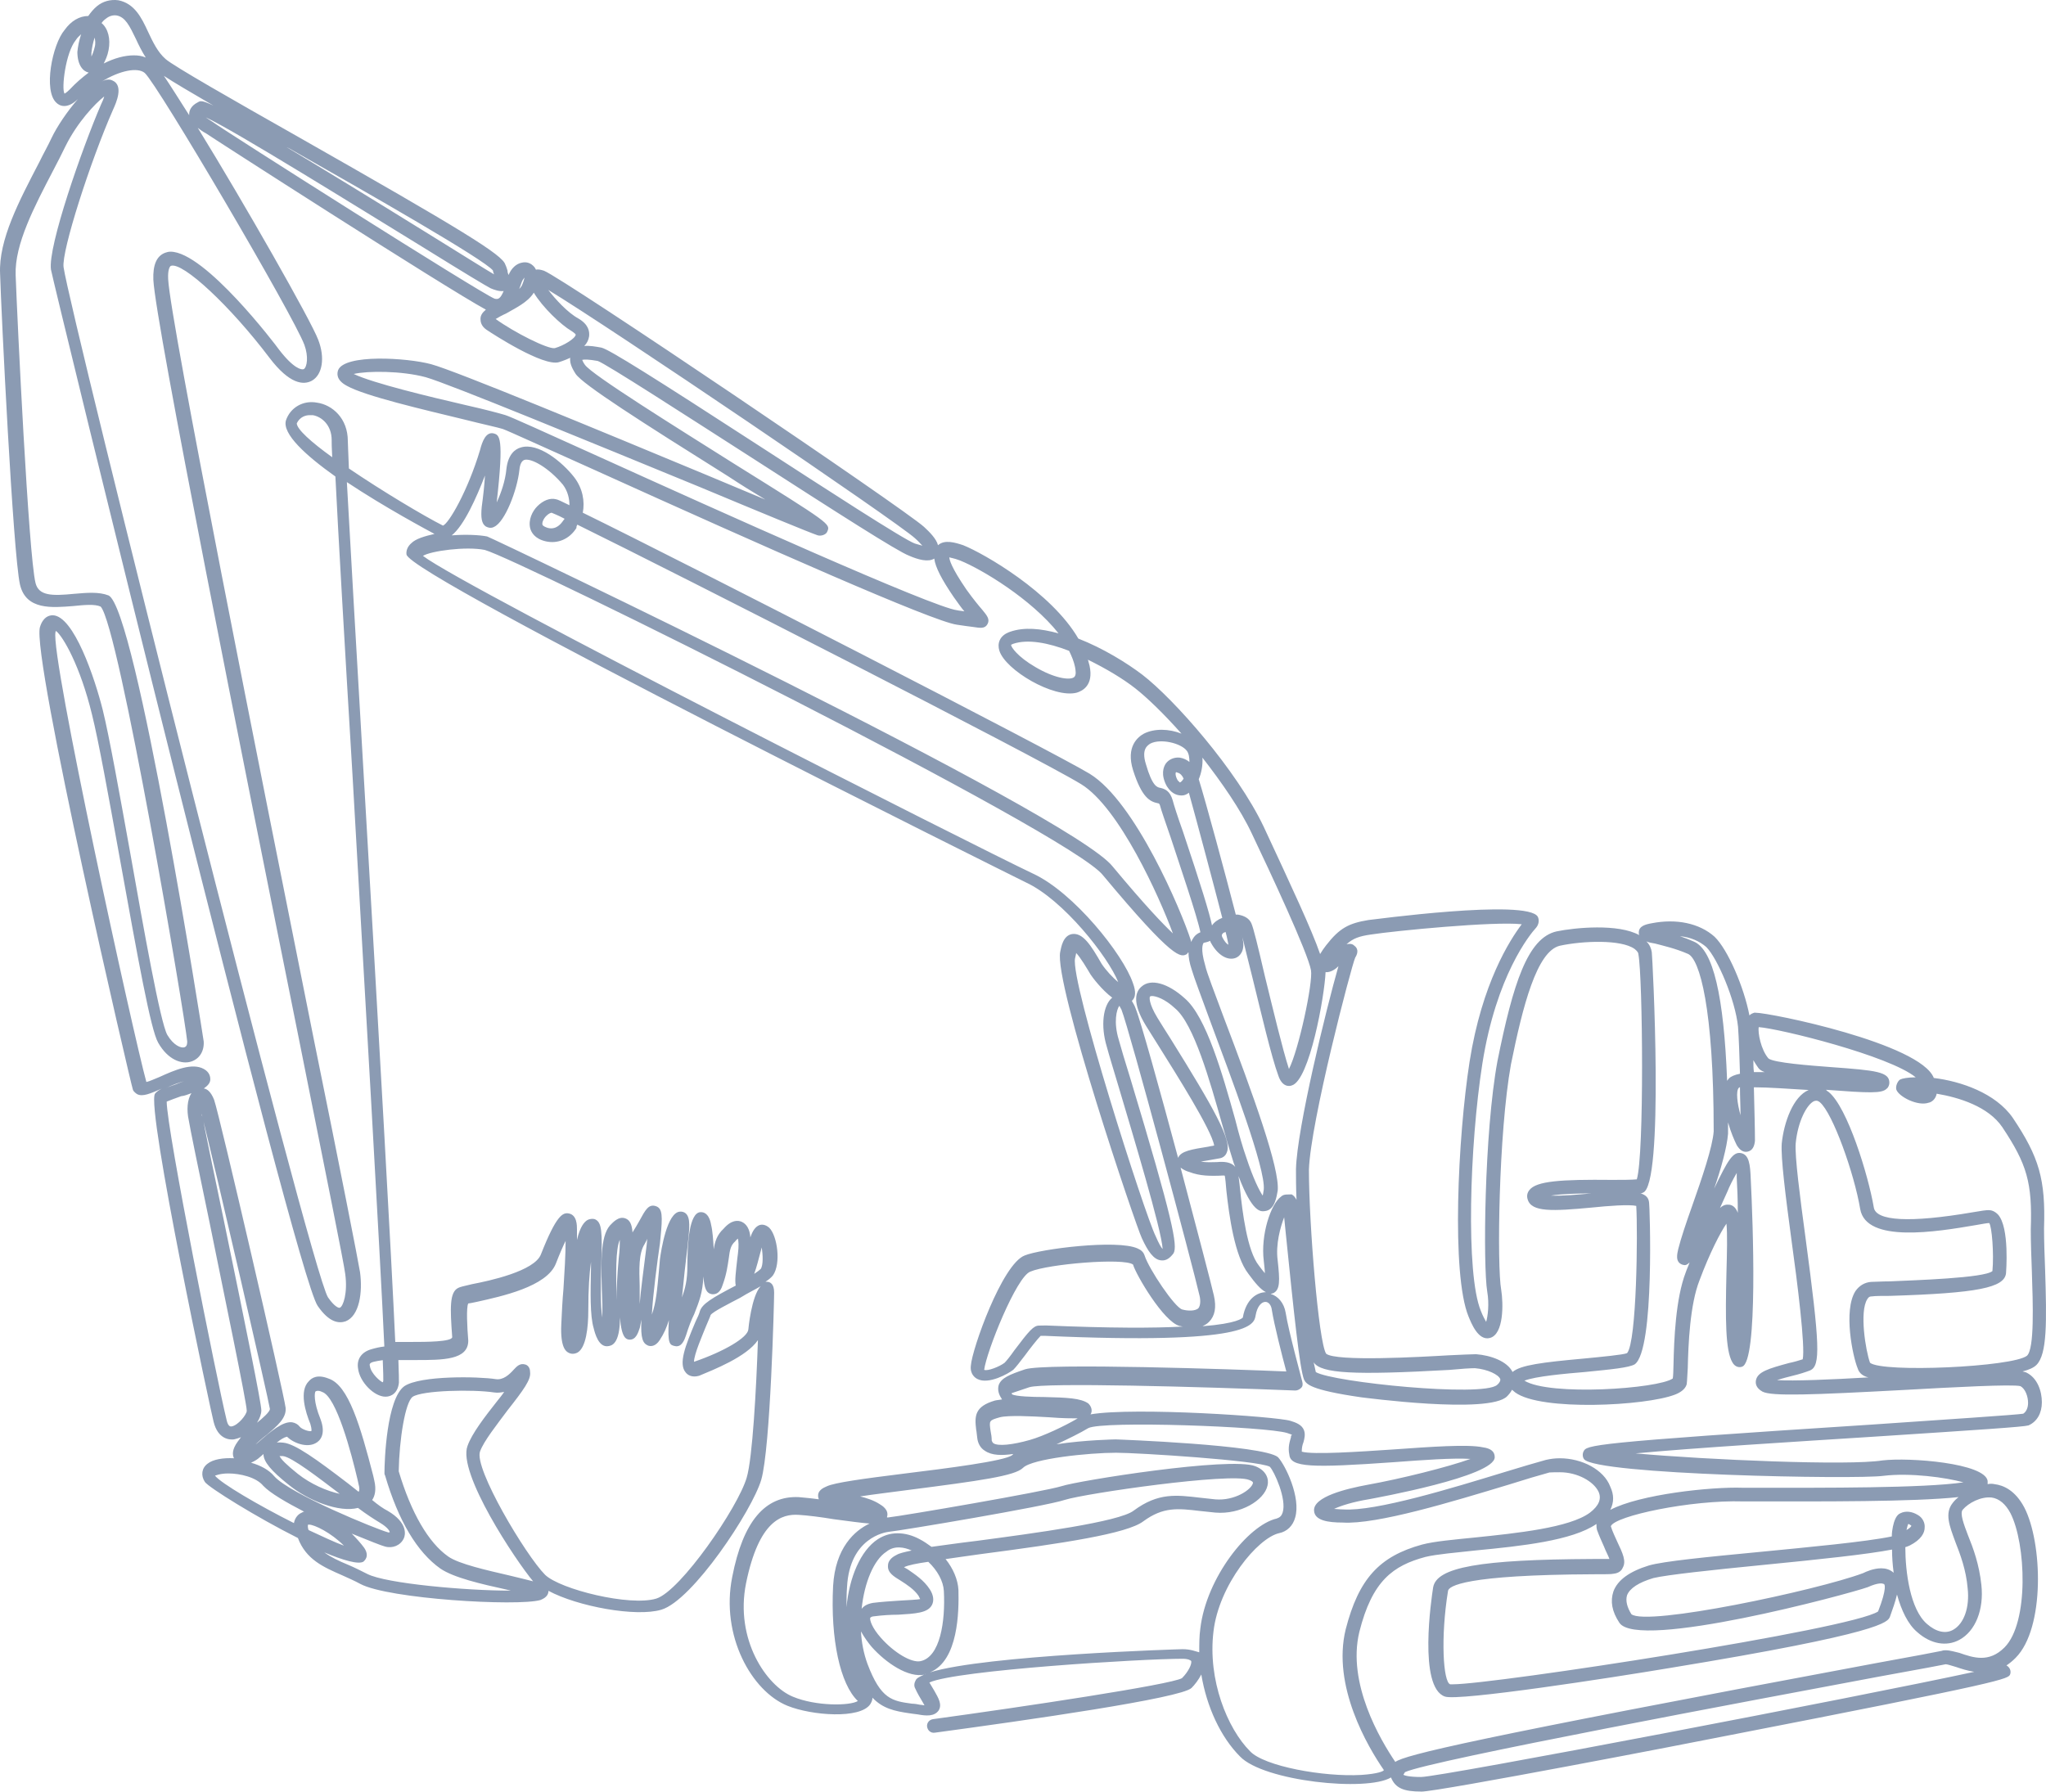<?xml version="1.0" encoding="UTF-8"?> <svg xmlns="http://www.w3.org/2000/svg" width="153" height="134" viewBox="0 0 153 134" fill="none"><path d="M106.271 134C107.596 134 126.613 130.327 128.778 129.889C150.121 125.738 150.202 125.576 150.324 125.211C150.405 124.967 150.284 124.684 150.041 124.562C150.284 124.4 150.486 124.238 150.728 123.994C152.941 121.773 152.739 115.359 151.374 112.74C150.687 111.451 149.807 111.086 149.161 111.005C148.999 110.965 148.797 110.965 148.636 111.005V110.762C148.434 109.432 142.811 108.986 140.759 109.229C138.271 109.635 127.696 109.189 122.307 108.702C126.605 108.297 134.409 107.819 140.113 107.454C148.191 106.927 151.285 106.724 151.689 106.61C152.336 106.327 152.691 105.686 152.691 104.875C152.691 104.065 152.368 103.059 151.528 102.654C151.447 102.613 151.366 102.613 151.245 102.573C151.73 102.451 152.085 102.289 152.287 102.086C153.095 101.275 153.055 98.859 152.933 94.943C152.893 93.897 152.853 92.843 152.853 91.878C152.974 88.205 152.489 86.551 150.518 83.608C149.233 81.751 146.616 80.867 144.612 80.624C143.611 78.045 132.39 75.743 131.267 75.743H131.186C131.065 75.783 130.944 75.824 130.822 75.945C130.419 73.845 129.215 71.023 128.213 70.059C127.09 69.053 125.361 68.688 123.511 69.053C123.067 69.134 122.55 69.256 122.55 69.743C122.55 69.824 122.55 69.905 122.591 69.945C121.023 69.061 117.768 69.378 116.402 69.661C114.229 70.148 113.147 73.578 111.983 79.343C110.982 84.751 110.901 94.756 111.216 96.605C111.378 97.529 111.256 98.462 111.135 98.867C111.054 98.705 110.893 98.462 110.731 98.024C109.608 95.283 109.891 85.683 110.852 79.545C111.895 72.97 114.391 69.905 114.876 69.378C115.077 69.135 115.118 68.81 114.997 68.567C114.229 67.197 102.459 68.81 102.338 68.81C100.851 69.053 100.164 69.418 99.163 70.707C99.001 70.91 98.84 71.153 98.718 71.356C98.112 69.581 96.545 66.232 94.501 61.837C92.49 57.605 87.788 52.278 85.421 50.461C84.258 49.578 82.488 48.483 80.638 47.761C78.627 44.291 73.562 41.388 72.035 40.78C71.429 40.578 70.629 40.334 70.144 40.78C70.023 40.294 69.498 39.775 69.102 39.41C67.656 38.08 42.169 20.85 40.682 20.25C40.44 20.169 40.238 20.129 40.076 20.169C40.036 20.088 39.996 20.007 39.955 19.966C39.713 19.683 39.39 19.561 39.034 19.642C38.59 19.723 38.226 20.088 38.032 20.566C37.992 20.485 37.952 20.364 37.952 20.242C37.911 20.12 37.871 19.958 37.79 19.796C37.588 19.066 34.656 17.258 22.158 10.156C17.456 7.496 12.997 4.95 12.391 4.423C11.785 3.896 11.43 3.134 11.066 2.364C10.582 1.318 10.064 0.264 8.853 0.02C8.247 -0.061 7.689 0.102 7.245 0.466C7.003 0.669 6.801 0.912 6.599 1.196C5.952 1.196 5.314 1.561 4.83 2.242C3.909 3.329 3.222 6.799 4.224 7.691C4.426 7.893 4.991 8.218 5.831 7.407C5.023 8.331 4.264 9.466 3.86 10.31C3.577 10.918 3.254 11.477 2.939 12.126C1.453 14.988 -0.115 17.931 0.007 20.477C0.087 23.218 0.968 41.371 1.493 43.715C1.937 45.652 3.909 45.45 5.476 45.328C6.284 45.247 7.083 45.166 7.528 45.369C8.893 46.82 13.837 76.066 13.999 77.882C13.999 78.044 13.999 78.247 13.797 78.328C13.554 78.409 12.989 78.207 12.512 77.404C11.987 76.48 10.743 69.458 9.741 63.806C8.934 59.331 8.174 55.09 7.689 53.12C7.084 50.696 5.516 46.058 3.949 46.017C3.666 46.017 3.222 46.139 2.988 46.901C2.341 49.082 9.822 81.272 9.943 81.515C9.984 81.637 10.186 81.799 10.267 81.84C10.671 82.042 11.228 81.799 12.157 81.394C12.197 81.394 12.197 81.394 12.238 81.353C11.955 81.475 11.713 81.637 11.591 81.799C10.905 82.845 15.889 106.124 15.97 106.325C16.293 107.655 17.174 107.696 17.497 107.655C17.658 107.615 17.82 107.574 18.022 107.493C17.941 107.615 17.86 107.696 17.78 107.817C17.335 108.425 17.376 108.823 17.497 109.066C16.689 109.025 15.93 109.147 15.526 109.471C15.081 109.796 15.001 110.355 15.324 110.842C15.607 111.247 19.145 113.46 22.279 115.033C22.885 116.647 24.21 117.215 25.576 117.814C26.02 118.017 26.497 118.22 26.941 118.463C29.033 119.59 38.679 120.158 40.408 119.671C40.933 119.469 41.014 119.185 41.014 118.982C43.187 120.15 47.565 120.96 49.456 120.393C51.79 119.704 56.25 112.974 56.928 110.671C57.615 108.287 57.89 97.317 57.89 96.676C57.89 96.028 57.607 95.866 57.324 95.866H57.243C57.486 95.704 57.688 95.541 57.809 95.379C58.415 94.495 58.132 92.436 57.526 91.828C57.203 91.544 56.92 91.585 56.799 91.625C56.476 91.747 56.274 92.071 56.112 92.549C56.072 91.941 55.83 91.544 55.466 91.382C55.183 91.26 54.699 91.22 54.101 91.909C53.616 92.355 53.455 92.874 53.374 93.441C53.333 92.752 53.293 92.071 53.172 91.585C53.132 91.341 52.97 90.62 52.364 90.66C51.556 90.741 51.403 92.882 51.403 94.658C51.403 95.744 51.241 96.352 50.999 97.041C51.12 95.752 51.282 94.301 51.403 93.328L51.483 92.557C51.564 91.714 51.685 90.701 50.958 90.62H50.877C49.876 90.62 49.431 93.563 49.351 94.171L49.27 95.095C49.149 96.384 49.068 97.439 48.745 98.322C48.826 96.83 49.149 94.366 49.351 92.995L49.391 92.59C49.553 90.936 49.553 90.368 49.028 90.206C48.502 90.044 48.26 90.49 47.824 91.293C47.662 91.576 47.501 91.86 47.299 92.176C47.258 91.568 47.097 91.252 46.774 91.13C46.248 90.928 45.812 91.455 45.61 91.657C44.883 92.501 44.924 94.439 45.045 97.544V98.549C44.883 97.666 44.924 95.971 44.964 94.593C45.045 92.095 45.004 91.447 44.52 91.204C44.358 91.122 44.035 91.163 43.873 91.285C43.712 91.406 43.389 91.69 43.146 92.736V91.966C43.146 91.641 43.146 90.879 42.541 90.758C42.096 90.677 41.62 90.839 40.448 93.823C39.963 95.071 36.587 95.801 35.302 96.044C34.615 96.206 34.422 96.247 34.26 96.328C33.614 96.652 33.654 97.82 33.816 100.001C33.816 100.366 31.764 100.366 30.883 100.366H29.558C29.275 94.074 28.355 77.776 27.183 57.725C26.658 48.684 26.181 40.495 25.939 36.059C28.791 37.956 31.966 39.651 32.491 39.934C31.764 40.097 31.085 40.299 30.762 40.624C30.479 40.867 30.358 41.191 30.398 41.467C30.56 43.08 76.219 65.75 76.706 65.993C79.517 67.282 82.894 71.604 83.621 73.453C83.217 73.129 82.7 72.569 82.377 72.083C81.569 70.672 80.971 69.739 80.163 69.861C79.477 69.983 79.355 70.866 79.283 71.191C78.798 73.534 84.954 91.729 85.39 92.612C85.834 93.577 86.271 94.225 86.836 94.266C87.2 94.306 87.482 94.104 87.757 93.739C88.08 93.171 87.717 91.242 84.542 80.709C84.138 79.42 83.815 78.325 83.661 77.766C83.257 76.436 83.5 75.504 83.702 75.228C83.742 75.268 83.782 75.39 83.863 75.512C84.469 77.044 89.211 94.752 89.688 96.852C89.769 97.136 89.809 97.622 89.607 97.857C89.365 98.06 88.84 98.06 88.403 97.938C87.838 97.776 85.915 94.914 85.592 93.9C85.511 93.657 85.35 93.495 85.067 93.374C83.54 92.684 77.788 93.414 76.625 93.9C74.936 94.549 72.683 100.922 72.602 102.13C72.521 102.779 72.925 103.055 73.086 103.136C73.927 103.582 75.421 102.73 75.777 102.446C75.979 102.244 76.261 101.879 76.657 101.36C76.98 100.914 77.578 100.152 77.82 99.909H78.103C93.541 100.598 93.776 99.098 93.897 98.376C94.018 97.687 94.341 97.371 94.624 97.371C94.866 97.371 95.068 97.614 95.109 97.979C95.27 99.025 95.876 101.409 96.191 102.576C92.451 102.414 78.144 101.927 76.657 102.414C75.454 102.819 74.888 103.063 74.686 103.581C74.565 103.987 74.726 104.352 74.888 104.587C74.888 104.627 74.928 104.627 74.928 104.668C74.726 104.709 74.565 104.709 74.403 104.749C72.876 105.195 72.876 105.917 72.998 106.93C73.038 107.092 73.038 107.295 73.078 107.538C73.119 107.944 73.321 108.309 73.644 108.503C74.169 108.868 74.928 108.868 75.776 108.746C75.736 108.787 75.736 108.787 75.696 108.828C75.171 109.273 70.711 109.833 67.738 110.198C64.483 110.603 62.431 110.887 61.833 111.163C61.55 111.284 61.106 111.487 61.187 111.974C61.187 112.014 61.227 112.095 61.227 112.136C60.661 112.055 60.144 112.014 59.74 111.974C57.212 111.852 55.564 113.79 54.756 117.941C53.875 122.336 56.202 126.495 58.892 127.582C60.702 128.311 64.321 128.587 65.08 127.46C65.121 127.379 65.242 127.217 65.242 126.974C66.009 127.784 66.89 127.979 68.013 128.141C68.215 128.182 68.376 128.182 68.619 128.222C69.265 128.344 69.863 128.384 70.186 127.938C70.469 127.492 70.186 127.014 69.863 126.447C69.742 126.244 69.62 126.041 69.499 125.838C71.511 124.914 85.414 124.063 88.427 124.063C88.871 124.063 89.033 124.184 89.073 124.225C89.154 124.428 88.871 125.036 88.387 125.514C87.547 126.001 76.527 127.655 69.774 128.579C69.491 128.62 69.289 128.863 69.329 129.147C69.37 129.43 69.612 129.633 69.895 129.593C76.729 128.668 88.346 127.014 89.106 126.244C89.348 126.001 89.631 125.636 89.833 125.238C90.237 127.663 91.279 129.917 92.725 131.368C94.494 133.225 102.209 134.027 104.019 132.941C104.35 133.752 104.988 133.995 106.273 133.995L106.271 134ZM147.633 125.04C139.272 126.857 107.717 132.905 106.271 132.905C105.31 132.905 105.027 132.784 104.946 132.743C104.946 132.743 104.987 132.662 105.067 132.541C106.998 131.657 131.275 127.132 140.517 125.397C143.853 124.789 145.34 124.514 145.501 124.473C145.623 124.473 145.986 124.595 146.269 124.676C146.632 124.797 147.108 124.959 147.633 125.04ZM116.645 110.113C117.97 110.113 119.173 110.803 119.537 111.565C119.779 112.092 119.577 112.611 118.891 113.138C117.364 114.265 113.421 114.67 110.287 114.994C108.679 115.157 107.274 115.278 106.345 115.521C103.129 116.405 101.602 118.1 100.633 121.854C99.591 126.087 102.281 130.651 103.485 132.386C103.485 132.468 103.04 132.67 101.796 132.751C98.985 132.914 94.518 132.103 93.475 130.976C91.787 129.281 90.301 125.649 90.745 122.016C91.149 118.546 94.041 115.035 95.649 114.67C96.255 114.548 96.691 114.103 96.852 113.503C97.297 112.011 96.125 109.586 95.568 108.986C94.485 108.062 83.507 107.656 83.426 107.656C83.385 107.656 81.091 107.697 79.007 108.021C79.888 107.616 80.776 107.178 81.382 106.813C82.465 106.246 94.687 106.692 96.254 107.178C96.497 107.259 96.618 107.3 96.618 107.34C96.537 107.34 96.537 107.421 96.537 107.502C96.457 107.786 96.295 108.232 96.416 108.792C96.497 109.756 98.064 109.797 104.252 109.359C106.426 109.197 108.631 109.035 109.964 109.116C108.275 109.724 104.737 110.608 102.249 111.054C100.722 111.338 98.185 111.938 98.266 112.992C98.306 113.721 99.308 113.875 100.399 113.875C102.968 114.038 108.639 112.302 112.775 111.054C114.06 110.648 115.15 110.324 115.869 110.129C116.12 110.113 116.402 110.113 116.645 110.113ZM145.501 123.427C145.42 123.427 145.299 123.427 145.218 123.468C145.057 123.508 142.924 123.914 140.274 124.392C109.811 130.084 105.1 131.251 104.341 131.778C103.218 130.124 100.722 125.892 101.651 122.057C102.612 118.222 104.179 117.095 106.595 116.446C107.435 116.243 108.889 116.122 110.375 115.959C113.752 115.635 117.574 115.23 119.383 113.981C119.383 114.143 119.383 114.265 119.424 114.427C119.585 114.873 119.787 115.311 119.949 115.676C120.07 116 120.272 116.365 120.353 116.6H119.108C110.666 116.641 107.411 117.208 107.168 118.74C107.047 119.511 106.046 126.2 108.049 126.889C109.051 127.254 120.547 125.478 124.893 124.749C140.848 122.13 141.171 121.319 141.333 120.913C141.535 120.346 141.736 119.786 141.858 119.259C142.181 120.427 142.666 121.481 143.385 122.081C144.386 122.965 145.558 123.168 146.519 122.649C147.723 122 148.369 120.387 148.167 118.538C148.005 117.005 147.561 115.797 147.165 114.824C146.842 113.981 146.559 113.211 146.761 112.927C147.206 112.4 148.127 111.921 148.934 112.003C149.5 112.084 149.977 112.489 150.34 113.17C151.503 115.432 151.746 121.359 149.896 123.216C148.733 124.384 147.561 123.986 146.519 123.621C146.188 123.548 145.824 123.427 145.501 123.427ZM69.215 125.203C68.851 125.365 68.569 125.487 68.488 125.649C68.367 125.851 68.326 126.095 68.447 126.297C68.609 126.662 68.811 126.987 68.972 127.262C69.013 127.343 69.094 127.465 69.134 127.546C69.053 127.546 68.932 127.505 68.811 127.505C68.609 127.465 68.407 127.424 68.205 127.424C66.719 127.222 65.87 127.1 64.868 124.441C64.586 123.67 64.424 122.827 64.384 122.016C64.626 122.462 64.949 122.9 65.192 123.184C66.234 124.351 67.922 125.527 69.174 125.243C69.134 125.203 69.174 125.203 69.215 125.203ZM64.15 127.222C63.584 127.587 61.015 127.627 59.286 126.897C57.315 126.087 54.948 122.624 55.788 118.424C56.749 113.706 58.478 113.219 59.73 113.3C60.377 113.34 61.378 113.462 62.34 113.624C63.584 113.786 64.432 113.908 65.03 113.949C63.907 114.476 62.461 115.765 62.299 118.627C62.097 122.584 62.825 125.973 64.15 127.222ZM140.444 120.524C138.513 121.854 111.669 125.973 108.647 125.973H108.445C107.92 125.811 107.718 122.462 108.283 118.992C108.324 118.627 109.528 117.784 119.173 117.743C120.094 117.743 120.498 117.743 120.66 117.703C121.064 117.662 121.266 117.459 121.346 117.257C121.629 116.77 121.346 116.17 120.943 115.319C120.781 114.954 120.579 114.549 120.458 114.151C120.741 113.381 126.444 112.173 130.346 112.294H131.913C135.936 112.294 143.126 112.335 146.463 111.97C146.301 112.092 146.139 112.254 146.018 112.416C145.412 113.186 145.776 114.111 146.22 115.319C146.584 116.243 147.028 117.419 147.141 118.789C147.303 120.24 146.858 121.448 146.059 121.895C145.493 122.219 144.774 122.057 144.088 121.449C142.843 120.362 142.48 117.573 142.48 115.716C142.601 115.676 142.722 115.635 142.803 115.595C143.684 115.149 143.926 114.63 143.926 114.265C143.966 113.9 143.764 113.495 143.401 113.3C142.997 113.057 142.52 112.976 142.116 113.178C141.793 113.3 141.632 113.786 141.551 114.184C141.51 114.386 141.47 114.63 141.47 114.913C139.539 115.319 135.161 115.724 131.501 116.081C127.68 116.446 124.384 116.77 123.302 117.086C121.855 117.532 120.967 118.173 120.652 119.024C120.41 119.754 120.531 120.516 121.096 121.368C122.461 123.467 138.223 119.227 139.669 118.708C140.477 118.343 140.792 118.424 140.832 118.465C140.961 118.424 141.123 118.789 140.444 120.524ZM88.427 123.346C88.266 123.346 73.676 123.792 69.54 125.081C71.672 124.197 71.713 120.524 71.672 118.911C71.632 118.14 71.268 117.297 70.711 116.608C71.519 116.486 72.44 116.365 73.28 116.243C79.468 115.432 84.291 114.711 85.503 113.778C86.989 112.692 88.072 112.813 89.72 113.008C90.083 113.048 90.447 113.089 90.883 113.13C92.773 113.292 94.543 112.205 94.785 111.111C94.906 110.624 94.704 109.984 93.864 109.659C92.014 108.929 80.599 110.746 79.395 111.151C78.111 111.557 67.536 113.373 66.413 113.494H66.332V113.454C66.494 112.927 65.969 112.611 65.767 112.489C65.323 112.205 64.806 112.043 64.321 111.921C65.363 111.759 66.736 111.597 67.94 111.435C73.288 110.746 75.897 110.389 76.503 109.781C77.19 109.092 81.447 108.654 83.459 108.654C85.067 108.654 94.074 109.221 94.955 109.7C95.278 110.024 96.239 112.124 95.916 113.129C95.835 113.373 95.714 113.494 95.472 113.575C93.339 114.062 90.204 118.01 89.76 121.805C89.68 122.373 89.68 122.973 89.68 123.581C89.397 123.508 89.033 123.346 88.427 123.346ZM69.418 116.811C70.105 117.459 70.541 118.262 70.582 118.992C70.703 121.295 70.299 123.914 68.853 124.238C68.166 124.4 66.841 123.589 65.88 122.503C65.193 121.732 65.04 121.173 65.072 121.011C65.112 120.93 65.274 120.889 65.355 120.889C65.961 120.808 66.599 120.768 67.164 120.768C68.449 120.686 69.378 120.646 69.693 120.038C69.855 119.714 69.814 119.308 69.531 118.87C69.087 118.181 68.409 117.743 67.883 117.378C67.803 117.338 67.681 117.257 67.601 117.216C67.932 117.054 68.57 116.932 69.418 116.811ZM140.679 117.297C140.114 117.297 139.556 117.541 139.314 117.662C135.856 118.951 123.116 121.66 121.993 120.727C121.67 120.2 121.549 119.722 121.67 119.316C121.872 118.789 122.551 118.351 123.641 118.027C124.643 117.784 128.06 117.419 131.68 117.062C136.22 116.616 139.637 116.251 141.487 115.895C141.487 116.422 141.527 117.022 141.608 117.63C141.325 117.379 141.002 117.297 140.679 117.297ZM68.173 115.968C67.608 116.089 67.252 116.17 67.05 116.292C66.889 116.373 66.404 116.616 66.404 117.103C66.364 117.63 66.848 117.914 67.365 118.23C67.81 118.514 68.367 118.878 68.69 119.357C68.771 119.519 68.811 119.6 68.811 119.6C68.69 119.641 67.81 119.681 67.163 119.722C66.558 119.762 65.919 119.803 65.273 119.884C64.829 119.965 64.586 120.127 64.433 120.33C64.635 118.351 65.354 116.657 66.283 116.057C66.881 115.562 67.648 115.724 68.173 115.968ZM67.123 114.678C66.558 114.678 66.081 114.841 65.637 115.124C64.352 115.968 63.504 117.987 63.302 120.208C63.302 119.722 63.302 119.203 63.342 118.676C63.544 115.003 66.194 114.597 66.477 114.565C67.357 114.484 78.174 112.667 79.621 112.181C81.147 111.695 92.037 110.122 93.411 110.689C93.734 110.811 93.694 110.892 93.694 110.932C93.572 111.419 92.328 112.262 90.882 112.141C90.478 112.1 90.115 112.059 89.759 112.019C87.99 111.816 86.625 111.613 84.775 112.984C83.692 113.827 77.302 114.678 73.037 115.246C71.671 115.408 70.581 115.57 69.66 115.692C69.377 115.489 69.094 115.286 68.779 115.124C68.254 114.84 67.689 114.678 67.123 114.678ZM56.678 100.23C56.556 103.862 56.273 109.068 55.837 110.519C55.191 112.741 50.893 118.992 49.084 119.56C47.112 120.168 41.886 118.87 40.763 117.784C39.317 116.333 35.415 109.797 35.9 108.549C36.182 107.778 37.144 106.57 37.951 105.484C39.155 103.951 39.721 103.181 39.64 102.622C39.64 102.257 39.438 102.095 39.276 102.054C38.872 101.932 38.63 102.216 38.436 102.419C38.073 102.824 37.628 103.23 37.071 103.149C35.786 102.946 31.44 102.865 30.236 103.676C28.912 104.641 28.75 109.246 28.75 110.17C28.75 110.211 28.75 110.292 28.79 110.332C29.792 113.762 31.206 116.097 32.926 117.314C33.928 118.003 36.021 118.481 37.871 118.887C37.992 118.927 38.072 118.927 38.194 118.968H38.153C34.857 118.968 28.871 118.441 27.465 117.719C26.981 117.476 26.504 117.233 26.019 117.03C25.333 116.746 24.735 116.462 24.25 116.106C25.696 116.714 26.819 117.03 27.183 116.795C27.263 116.714 27.667 116.389 27.223 115.749C26.981 115.424 26.657 115.06 26.302 114.703C27.587 115.23 28.596 115.627 28.79 115.668C29.356 115.83 29.953 115.587 30.196 115.06C30.317 114.816 30.519 113.892 28.992 113C28.669 112.838 28.265 112.554 27.829 112.189C28.031 111.905 28.152 111.419 27.991 110.738L27.91 110.373C26.948 106.659 26.06 103.595 24.573 103.108C23.765 102.784 23.329 103.027 23.087 103.311C22.36 104.041 22.844 105.614 23.208 106.497C23.329 106.903 23.289 107.024 23.289 107.024C23.168 107.106 22.562 106.903 22.408 106.7C22.287 106.538 22.085 106.416 21.843 106.376C21.156 106.295 20.275 107.024 19.274 107.908C19.152 107.989 19.072 108.07 18.991 108.151C19.274 107.868 19.637 107.543 19.952 107.308C20.72 106.66 21.439 106.06 21.358 105.289C21.237 104.243 16.414 83.38 16.01 82.253C15.768 81.645 15.485 81.442 15.242 81.41C15.525 81.207 15.727 81.005 15.727 80.721C15.727 80.559 15.687 80.194 15.242 79.951C14.362 79.464 13.069 80.032 11.906 80.559C11.583 80.68 11.179 80.883 10.945 80.924C9.983 77.453 3.747 49.01 4.151 47.275C4.151 47.234 4.151 47.234 4.191 47.193C4.716 47.599 6.001 49.812 6.881 53.445C7.366 55.383 8.125 59.575 8.933 64.058C10.339 71.842 11.268 77.007 11.825 77.98C12.552 79.269 13.594 79.634 14.313 79.391C14.919 79.188 15.275 78.621 15.234 77.899C15.194 77.575 10.169 45.466 8.117 44.534C7.39 44.251 6.509 44.332 5.548 44.413C3.9 44.575 2.898 44.575 2.656 43.602C2.131 41.461 1.291 23.915 1.17 20.566C1.089 18.263 2.575 15.441 3.981 12.742C4.304 12.133 4.627 11.493 4.902 10.925C5.782 9.15 7.115 7.739 7.794 7.212C7.754 7.374 7.673 7.577 7.552 7.82C6.146 11.087 3.569 18.433 3.811 20.16C3.892 20.768 22.02 95.112 23.749 97.659C24.63 98.948 25.357 98.988 25.841 98.826C26.883 98.421 27.126 96.645 26.924 95.153C26.803 94.383 25.437 87.41 23.466 77.729C19.443 57.637 12.738 24.076 12.576 20.89C12.536 20.16 12.697 19.925 12.778 19.885C13.659 19.56 17.238 22.909 20.138 26.744C21.665 28.763 22.707 28.804 23.313 28.479C24.121 28.033 24.315 26.744 23.797 25.414C23.272 24.003 18.288 15.247 14.79 9.563C14.951 9.685 15.153 9.847 15.396 9.968C15.477 10.049 33.282 21.506 36.335 23.16C36.093 23.363 35.931 23.566 35.931 23.849C35.931 24.052 35.972 24.377 36.376 24.66C36.861 24.985 40.633 27.441 41.804 27.085C41.804 27.085 42.209 26.963 42.645 26.76C42.564 27.247 42.928 27.766 43.049 27.968C43.614 28.779 47.912 31.52 54.464 35.631C55.385 36.239 56.354 36.839 57.234 37.366C55.95 36.839 54.464 36.198 52.896 35.55C44.939 32.241 34.049 27.725 32.239 27.239C30.43 26.752 25.768 26.468 25.284 27.685C25.203 27.928 25.122 28.415 25.93 28.852C27.295 29.623 31.641 30.628 34.776 31.39C36.06 31.715 37.191 31.958 37.587 32.08C37.951 32.201 40.843 33.531 44.543 35.185C57.202 40.917 69.749 46.48 71.556 46.723C72.041 46.804 72.437 46.844 72.72 46.885C73.285 46.966 73.641 47.047 73.843 46.682C74.045 46.318 73.802 46.034 73.479 45.636C73.197 45.312 72.793 44.825 72.275 44.104C71.112 42.409 70.991 41.842 70.991 41.679C71.031 41.72 71.274 41.72 71.799 41.923C73.406 42.571 77.106 44.785 79.158 47.371C77.834 47.007 76.589 46.885 75.539 47.25C74.699 47.534 74.578 48.174 74.731 48.661C75.176 50.112 78.795 52.253 80.516 51.807C80.92 51.685 81.8 51.279 81.477 49.788C81.437 49.626 81.396 49.504 81.356 49.342C82.681 49.99 83.965 50.752 84.894 51.482C85.775 52.171 87.027 53.379 88.352 54.871C87.431 54.507 86.34 54.466 85.54 54.871C85.096 55.115 84.175 55.836 84.733 57.612C85.379 59.631 85.977 59.955 86.583 60.077C86.663 60.077 86.704 60.117 86.744 60.239C86.825 60.563 87.148 61.488 87.552 62.663C88.198 64.642 89.523 68.509 89.766 69.725C89.564 69.806 89.402 69.928 89.281 70.09C89.2 70.212 89.119 70.334 89.079 70.455C89.079 70.415 89.038 70.334 89.038 70.293C88.352 68.153 84.902 59.963 81.485 57.871C78.835 56.258 51.336 42.141 43.581 38.347C43.742 37.504 43.581 36.531 42.934 35.688C42.054 34.56 40.244 33.069 38.952 33.466C38.507 33.587 37.99 33.993 37.869 35.079C37.788 35.963 37.465 36.896 37.142 37.577C37.708 32.614 37.344 32.533 36.9 32.412C36.334 32.29 36.06 33.02 35.898 33.66C34.977 36.725 33.563 39.15 33.127 39.312C31.681 38.582 28.587 36.733 26.091 35.039C26.05 33.912 26.01 33.182 26.01 32.979C26.01 31.285 24.847 30.279 23.716 30.117C22.674 29.915 21.704 30.482 21.381 31.447C21.098 32.452 22.867 34.066 25.081 35.639C25.283 39.75 25.768 48.142 26.366 58.067C27.246 73.48 28.418 93.646 28.741 100.708C28.377 100.748 28.054 100.829 27.779 100.91C27.052 101.113 26.656 101.64 26.777 102.362C26.899 103.367 27.981 104.462 28.829 104.462C29.274 104.462 29.75 104.178 29.831 103.416C29.831 103.253 29.831 102.645 29.791 101.721H31.075C33.127 101.721 35.017 101.721 35.017 100.27C34.937 99.305 34.856 97.772 35.017 97.489C35.058 97.489 35.3 97.448 35.664 97.367C37.473 96.962 40.891 96.24 41.569 94.505C41.852 93.775 42.094 93.216 42.296 92.81C42.296 93.856 42.216 95.113 42.135 96.402C42.054 97.286 42.014 98.178 41.973 99.062C41.892 100.797 42.337 101.081 42.498 101.162C42.7 101.283 42.943 101.283 43.185 101.162C43.831 100.797 43.993 99.264 43.993 98.016C43.993 96.402 44.074 95.235 44.195 94.383V94.829C44.154 96.605 44.114 98.421 44.397 99.345C44.478 99.67 44.76 100.837 45.52 100.675C45.722 100.635 46.36 100.554 46.36 98.535C46.481 100.108 46.845 100.148 47.006 100.189C47.572 100.27 47.733 99.621 47.846 99.305C47.887 99.102 47.927 98.9 47.968 98.697C47.887 100.148 48.089 100.473 48.452 100.635C48.654 100.716 49.018 100.716 49.333 100.229C49.656 99.743 49.858 99.264 50.02 98.737C49.898 100.554 50.1 100.594 50.464 100.675C50.989 100.797 51.191 100.189 51.304 99.865C51.506 99.216 51.708 98.697 51.91 98.291C52.273 97.367 52.556 96.678 52.596 95.47C52.677 96.354 52.798 96.718 53.243 96.799C53.808 96.84 53.97 96.313 54.051 96.07C54.333 95.299 54.414 94.659 54.495 94.132C54.576 93.443 54.657 93.126 54.98 92.843C55.06 92.721 55.141 92.681 55.182 92.64C55.222 92.802 55.262 93.167 55.182 93.767L55.141 94.091C55.02 95.178 54.939 95.786 55.02 96.151C53.251 97.075 52.491 97.521 52.33 98.089C52.289 98.251 52.168 98.535 52.007 98.859C51.239 100.675 50.722 102.005 51.28 102.654C51.401 102.816 51.724 103.059 52.281 102.897C53.34 102.451 55.829 101.487 56.678 100.23ZM37.701 104.105C37.539 104.349 37.337 104.592 37.176 104.795C36.255 105.962 35.285 107.219 34.962 108.143C34.195 110.162 38.581 116.738 39.866 118.27C39.422 118.149 38.864 118.027 38.056 117.825C36.489 117.46 34.316 116.981 33.516 116.414C32.03 115.368 30.745 113.146 29.816 110.041C29.857 107.657 30.301 104.876 30.858 104.47C31.585 103.984 35.358 103.903 36.966 104.146C37.224 104.187 37.459 104.146 37.701 104.105ZM23.111 114.03C23.515 114.03 24.759 114.638 25.72 115.603C25.034 115.359 24.113 114.914 23.071 114.435C22.99 114.192 23.03 114.07 23.03 114.03H23.111ZM26.77 112.781C27.417 113.268 27.974 113.624 28.378 113.868C29.065 114.273 29.146 114.557 29.146 114.597C29.146 114.597 29.065 114.638 28.984 114.597C28.217 114.395 21.665 111.735 20.502 110.405C20.098 109.919 19.459 109.595 18.773 109.4C19.055 109.278 19.298 109.116 19.419 108.995C19.459 108.954 19.581 108.873 19.702 108.751C19.702 109.319 20.267 110 21.592 111.054C23.07 112.254 25.365 113.146 26.77 112.781ZM142.69 113.989C142.731 113.989 142.771 113.989 142.811 114.03C142.892 114.07 142.932 114.111 142.932 114.111C142.932 114.151 142.852 114.273 142.569 114.435C142.609 114.232 142.65 114.111 142.69 113.989ZM22.748 113.065C22.667 113.065 22.627 113.105 22.546 113.146C22.344 113.227 22.061 113.47 21.98 113.916C19.331 112.587 16.511 110.932 16.075 110.365C16.115 110.365 16.439 110.203 17.077 110.203C17.957 110.203 19.169 110.487 19.686 111.127C20.219 111.687 21.423 112.376 22.748 113.065ZM116.646 109.068C116.283 109.068 115.96 109.108 115.604 109.189C114.877 109.392 113.754 109.716 112.47 110.113C108.648 111.281 102.864 113.057 100.449 112.894C100.166 112.894 99.924 112.854 99.762 112.854C100.287 112.611 101.168 112.327 102.412 112.124C102.816 112.043 111.815 110.43 111.775 108.978C111.775 108.573 111.492 108.33 110.894 108.249C109.771 108.005 107.033 108.208 104.141 108.411C101.725 108.573 98.154 108.816 97.347 108.573C97.347 108.289 97.387 108.086 97.468 107.884C97.548 107.6 97.629 107.276 97.508 106.959C97.347 106.554 96.902 106.392 96.506 106.27C95.504 105.946 84.809 105.224 81.553 105.784C81.553 105.743 81.593 105.743 81.593 105.703C81.634 105.622 81.714 105.297 81.391 104.973C80.826 104.567 79.784 104.527 78.055 104.486C77.215 104.486 75.962 104.446 75.68 104.284C75.68 104.243 75.639 104.203 75.639 104.203C75.76 104.162 76.601 103.878 76.964 103.757C78.047 103.392 89.745 103.716 96.862 104C97.023 104 97.185 103.919 97.306 103.797C97.427 103.676 97.427 103.513 97.387 103.351C97.387 103.311 96.345 99.516 96.143 98.186C96.022 97.457 95.577 96.938 95.02 96.775C95.06 96.775 95.101 96.735 95.181 96.735C95.747 96.492 95.707 95.77 95.545 94.27C95.383 93.062 95.747 91.773 96.03 91.043L96.151 92.251C96.757 98.219 97.193 102.378 97.516 103.181C97.678 103.505 97.92 103.951 101.814 104.511C101.895 104.511 111.379 105.8 112.704 104.429C112.865 104.267 112.986 104.105 113.067 103.943C113.148 104.024 113.229 104.065 113.31 104.146C115.24 105.557 123.077 105.151 125.25 104.308C125.573 104.186 126.017 103.943 126.13 103.538C126.171 103.254 126.171 102.848 126.211 102.329C126.251 100.554 126.372 97.57 127.091 95.754C127.859 93.694 128.659 92.162 129.103 91.521C129.184 92.291 129.143 93.702 129.103 95.235C129.022 98.664 129.022 101 129.547 101.892C129.749 102.256 130.072 102.297 130.274 102.216C131.478 101.851 131.082 91.367 130.921 88.181C130.88 87.094 130.8 86.364 130.194 86.243C129.588 86.121 129.192 86.81 128.222 88.821C128.182 88.902 128.142 88.983 128.142 89.024C128.707 87.41 129.143 85.797 129.224 84.791V83.948C129.426 84.678 129.709 85.318 129.871 85.643C130.113 86.048 130.396 86.21 130.711 86.129C131.034 86.048 131.195 85.764 131.236 85.318C131.236 84.508 131.195 82.975 131.155 81.321C132.238 81.321 133.886 81.443 135.251 81.524C134.088 82.01 133.401 83.948 133.239 85.521C133.159 86.567 133.522 89.437 133.966 92.746C134.411 95.932 135.009 100.732 134.807 101.665C134.564 101.746 134.16 101.867 133.764 101.948C132.278 102.354 131.43 102.597 131.309 103.238C131.268 103.481 131.309 103.805 131.793 104.081C132.48 104.446 135.534 104.324 142.368 103.959C145.987 103.756 150.527 103.513 151.093 103.675C151.457 103.878 151.659 104.446 151.659 104.924C151.659 105.329 151.497 105.613 151.295 105.735C150.851 105.816 145.349 106.181 140.001 106.546C118.739 107.916 118.658 108.078 118.414 108.565C118.334 108.727 118.334 108.97 118.455 109.132C119.295 110.3 138.796 110.665 140.84 110.381C142.852 110.138 145.501 110.502 146.826 110.867C143.894 111.313 136.098 111.273 131.873 111.273H130.305C127.971 111.192 122.631 111.759 120.417 112.927C120.7 112.359 120.7 111.8 120.417 111.192C119.941 109.919 118.294 109.068 116.646 109.068ZM20.907 108.905H21.15C21.796 108.946 23.921 110.6 25.407 111.727C24.446 111.524 23.234 110.997 22.273 110.235C21.424 109.554 21.02 109.149 20.907 108.905ZM23.759 104.024C23.84 104.024 23.921 104.024 24.082 104.105C25.165 104.43 26.296 108.784 26.732 110.64L26.813 111.005C26.893 111.289 26.893 111.492 26.813 111.573C26.57 111.37 26.288 111.167 26.045 110.965C23.67 109.148 22.062 107.981 21.182 107.9C21.061 107.9 20.899 107.859 20.697 107.9C20.98 107.656 21.263 107.494 21.465 107.454C21.949 107.94 22.951 108.297 23.597 107.94C23.92 107.778 24.405 107.292 23.961 106.124C23.436 104.835 23.516 104.146 23.597 104.065C23.678 104.024 23.719 104.024 23.759 104.024ZM80.592 106.083C79.63 106.651 78.023 107.413 77.013 107.697C75.728 108.062 74.638 108.183 74.282 107.94C74.242 107.9 74.201 107.859 74.161 107.738C74.161 107.494 74.121 107.251 74.08 107.048C73.959 106.237 73.959 106.237 74.767 106.002C75.413 105.84 77.102 105.921 78.467 106.002C79.469 106.083 80.147 106.083 80.592 106.083ZM14.316 81.76C13.993 82.246 13.953 83.049 14.114 83.778C14.195 84.306 14.841 87.451 15.681 91.481C16.764 96.849 18.452 104.917 18.452 105.516C18.452 105.8 17.806 106.603 17.329 106.684C17.127 106.725 17.006 106.522 16.925 106.116C16.279 103.498 12.466 84.492 12.466 82.391C12.668 82.31 13.193 82.108 13.549 81.986C13.831 81.962 14.074 81.841 14.316 81.76ZM15.075 83.292C16.077 87.249 20.1 104.755 20.181 105.363C20.222 105.566 19.616 106.093 19.22 106.409C19.422 106.084 19.543 105.76 19.543 105.484C19.543 104.957 18.38 99.233 16.732 91.246C15.924 87.411 15.245 84.103 15.164 83.584C15.116 83.495 15.075 83.414 15.075 83.292ZM125.089 103.1C124.006 103.871 115.887 104.43 113.997 103.263C114.804 102.938 117.091 102.735 118.537 102.614C120.589 102.411 121.792 102.29 122.237 102.046C123.764 101 123.36 90.022 123.319 89.941C123.279 89.576 123.077 89.373 122.673 89.252C122.713 89.252 122.794 89.252 122.835 89.211C124.483 88.806 123.562 71.422 123.521 71.219C123.481 70.935 123.36 70.651 123.117 70.408C123.279 70.489 123.521 70.53 123.764 70.57C124.37 70.733 125.29 70.935 126.22 71.341C127.1 71.706 128.15 75.419 128.15 84.614C128.07 85.781 127.27 88.124 126.543 90.184C126.098 91.433 125.703 92.608 125.501 93.411C125.42 93.776 125.258 94.376 125.783 94.579C125.945 94.619 126.066 94.7 126.349 94.416C126.268 94.66 126.147 94.903 126.066 95.146C125.299 97.125 125.185 100.23 125.145 102.046C125.129 102.533 125.129 102.898 125.089 103.1ZM110.297 102.33C111.258 102.411 112.066 102.817 112.187 103.141C112.228 103.263 112.106 103.465 111.945 103.587C110.862 104.511 99.681 103.384 98.397 102.622C98.357 102.46 98.316 102.217 98.235 101.892C98.801 102.735 101.249 102.857 108.366 102.46C109.295 102.371 109.974 102.33 110.297 102.33ZM28.623 101.73C28.663 102.573 28.663 103.1 28.663 103.222C28.663 103.344 28.623 103.384 28.623 103.384C28.461 103.344 27.742 102.735 27.662 102.176C27.621 102.054 27.621 101.933 27.944 101.852C28.138 101.803 28.381 101.763 28.623 101.73ZM139.72 103.019C136.949 103.181 134.089 103.303 132.885 103.222C133.249 103.1 133.725 102.979 134.049 102.898C134.574 102.776 135.05 102.614 135.373 102.492C136.141 102.127 136.101 100.676 135.01 92.527C134.606 89.543 134.202 86.438 134.283 85.506C134.444 83.852 135.123 82.603 135.648 82.36C135.769 82.319 135.891 82.279 136.092 82.441C137.054 83.252 138.661 87.768 139.106 90.427C139.55 93.006 144.849 92.122 147.709 91.635C148.154 91.555 148.63 91.473 148.752 91.473C148.954 91.717 149.115 93.776 148.994 95.065C148.428 95.592 143.088 95.754 141.319 95.836C140.714 95.836 140.237 95.876 139.914 95.876C139.429 95.917 139.033 96.16 138.75 96.565C137.829 98.017 138.548 101.447 138.912 102.33C139.033 102.736 139.356 102.938 139.72 103.019ZM122.359 90.192C122.48 92.13 122.4 100.36 121.673 101.203C121.43 101.325 119.701 101.487 118.457 101.608C115.323 101.892 113.715 102.095 113.109 102.614C112.705 101.803 111.461 101.365 110.379 101.284C110.056 101.284 109.296 101.325 108.367 101.365C106.275 101.487 99.885 101.852 99.166 101.244C98.6 100.36 97.881 91.481 97.881 87.484C98.002 83.892 101.056 72.273 101.339 71.632C101.622 71.187 101.501 70.903 101.299 70.749C101.177 70.627 101.016 70.546 100.693 70.627C101.177 70.181 101.654 70.019 102.502 69.897C104.312 69.614 111.785 68.892 113.796 69.127C112.915 70.295 110.823 73.522 109.894 79.416C109.014 85.068 108.529 95.308 109.813 98.454C110.015 98.941 110.54 100.311 111.421 100.068C112.463 99.784 112.423 97.49 112.261 96.476C111.938 94.741 112.059 84.776 112.988 79.611C113.869 75.257 114.919 71.138 116.648 70.733C118.336 70.368 121.228 70.246 122.238 70.976C122.44 71.138 122.521 71.26 122.521 71.381C122.844 73.076 122.965 86.389 122.4 88.206C122.036 88.246 121.236 88.246 120.55 88.246C116.728 88.206 114.878 88.327 114.361 89.016C114.2 89.219 114.159 89.463 114.24 89.706C114.523 90.671 116.09 90.59 119.063 90.314C120.226 90.192 121.834 90.07 122.359 90.192ZM77.701 99.144C77.296 99.144 76.973 99.508 75.85 101C75.568 101.406 75.245 101.811 75.123 101.925C74.76 102.208 73.839 102.573 73.597 102.452C73.758 101.122 76.012 95.47 77.054 95.106C78.379 94.538 84.05 94.059 84.729 94.579C84.931 95.308 87.023 98.892 88.227 99.176C88.308 99.176 88.388 99.216 88.469 99.216C86.296 99.338 83.04 99.338 78.218 99.135C77.903 99.143 77.741 99.144 77.701 99.144ZM144.825 81.8C146.514 82.084 148.687 82.765 149.729 84.297C151.579 87.078 151.983 88.449 151.861 91.96C151.861 92.924 151.902 93.978 151.942 95.065C152.023 97.53 152.144 100.87 151.579 101.397C150.537 102.241 140.77 102.687 139.841 101.924C139.517 101.041 139.033 98.089 139.639 97.165C139.76 96.962 139.881 96.962 139.962 96.962C140.244 96.922 140.729 96.922 141.327 96.922C147.879 96.719 149.89 96.314 150.011 95.227C150.011 95.186 150.294 91.797 149.405 90.832C149.163 90.589 148.921 90.508 148.719 90.508C148.517 90.508 148.194 90.549 147.515 90.67C142.773 91.481 140.277 91.319 140.123 90.305C139.719 87.922 138.152 82.805 136.746 81.67C136.666 81.629 136.625 81.589 136.545 81.508C139.8 81.751 140.721 81.792 141.085 81.427C141.206 81.346 141.287 81.143 141.287 80.981C141.287 80.17 140.325 80.057 136.948 79.813C135.341 79.692 132.651 79.489 132.247 79.165C131.681 78.516 131.439 77.227 131.52 76.821C133.127 76.943 141.287 78.962 143.258 80.576C142.692 80.576 142.256 80.657 142.094 80.738C141.893 80.859 141.731 81.265 141.812 81.508C142.014 82.035 143.419 82.757 144.227 82.473C144.421 82.44 144.744 82.238 144.825 81.8ZM56.883 96.2C56.196 96.93 55.962 99.387 55.962 99.427C55.922 100.035 54.152 101.081 51.898 101.852C51.898 101.284 52.545 99.833 52.779 99.233C52.941 98.827 53.102 98.503 53.143 98.349C53.304 98.106 54.589 97.465 55.356 97.06C55.954 96.687 56.479 96.443 56.883 96.2ZM94.667 96.646C94.021 96.646 93.181 97.133 92.938 98.543C92.898 98.584 92.534 98.989 89.925 99.192C90.087 99.111 90.248 99.03 90.41 98.868C90.854 98.422 90.975 97.781 90.773 96.889C90.612 96.16 89.489 91.886 88.285 87.33C88.487 87.492 88.77 87.614 88.932 87.654C89.772 87.978 90.539 87.938 91.064 87.938C91.266 87.938 91.549 87.897 91.589 87.938C91.63 88.141 91.67 88.546 91.71 89.065C91.912 90.881 92.316 93.946 93.359 95.276C93.859 95.957 94.263 96.443 94.667 96.646ZM12.752 18.824C12.59 18.824 12.469 18.865 12.348 18.905C11.701 19.149 11.427 19.83 11.467 20.924C11.629 24.192 18.099 56.543 22.397 77.925C24.247 87.201 25.734 94.547 25.814 95.268C26.017 96.72 25.653 97.733 25.411 97.806C25.33 97.847 25.007 97.725 24.53 97.036C23.205 95.017 5.279 23.617 4.754 19.984C4.592 18.776 6.765 12.038 8.454 8.203C8.696 7.676 9.262 6.387 8.413 6.022C8.171 5.9 7.888 5.941 7.606 6.103C8.971 5.26 10.296 5.016 10.821 5.454C11.782 6.298 21.953 23.608 22.761 25.79C23.084 26.673 22.963 27.444 22.721 27.606C22.559 27.687 21.953 27.565 20.87 26.154C20.628 25.806 15.32 18.824 12.752 18.824ZM48.402 92.648L48.361 93.094C48.119 95.032 47.917 96.483 47.836 97.529V96.2C47.796 94.951 47.755 93.735 48.2 93.054C48.28 92.892 48.361 92.77 48.402 92.648ZM46.35 92.729C46.35 93.013 46.35 93.459 46.269 94.1C46.148 95.429 46.107 96.443 46.107 97.246C46.067 95.308 46.026 93.418 46.35 92.729ZM56.965 93.297C57.046 93.865 57.086 94.627 56.884 94.91C56.803 94.992 56.642 95.113 56.399 95.275C56.601 94.708 56.722 94.189 56.844 93.743C56.884 93.573 56.924 93.459 56.965 93.297ZM96.234 89.34C96.073 89.34 95.911 89.381 95.79 89.502C95.022 90.07 94.263 92.365 94.505 94.302C94.546 94.708 94.586 94.992 94.586 95.227C94.424 95.024 94.222 94.781 94.142 94.659C93.261 93.573 92.898 90.581 92.736 88.967C92.696 88.562 92.655 88.197 92.615 87.962C93.657 90.702 94.263 90.621 94.586 90.581C95.353 90.5 95.467 89.454 95.547 89.048C95.709 87.394 93.738 81.945 91.484 76.019C90.797 74.162 90.24 72.751 90.119 72.183C89.755 70.935 89.957 70.61 89.998 70.529C90.038 70.489 90.28 70.489 90.482 70.367C90.523 70.408 90.523 70.489 90.563 70.529C91.048 71.413 91.767 71.859 92.373 71.656C92.736 71.535 93.1 71.089 92.938 70.286C92.938 70.205 92.898 70.043 92.857 69.881C93.019 70.57 93.342 71.859 93.665 73.148C94.311 75.767 95.071 79.035 95.596 80.454C95.879 81.297 96.404 81.264 96.598 81.183C97.923 80.818 99.054 74.486 99.126 72.71C99.53 72.751 99.934 72.427 100.088 72.264C99.167 75.491 96.994 84.37 96.913 87.435C96.913 88.002 96.913 88.805 96.953 89.737C96.872 89.575 96.751 89.413 96.59 89.332C96.428 89.34 96.347 89.34 96.234 89.34ZM83.171 74.616C82.484 75.183 82.29 76.716 82.767 78.289C82.929 78.897 83.252 79.943 83.648 81.272C84.69 84.783 86.863 91.959 86.944 93.419C86.823 93.297 86.661 93.013 86.419 92.454C85.611 90.84 80.029 73.416 80.392 71.68C80.432 71.478 80.473 71.356 80.473 71.275C80.796 71.599 81.313 72.483 81.555 72.888C81.677 73.083 82.404 74.048 83.171 74.616ZM129.873 87.727V88.091C129.913 88.781 129.954 89.705 129.954 90.71C129.792 90.264 129.51 90.102 129.267 90.102C129.146 90.102 128.944 90.062 128.621 90.346C128.783 89.981 128.984 89.535 129.186 89.097C129.308 88.772 129.59 88.213 129.873 87.727ZM118.983 89.259C118.103 89.34 116.77 89.462 115.97 89.421C116.729 89.3 117.893 89.259 118.983 89.259ZM88.874 71.227C88.874 71.591 88.954 72.037 89.116 72.516C89.278 73.083 89.843 74.575 90.522 76.432C92.049 80.543 94.658 87.402 94.504 88.975C94.464 89.178 94.464 89.3 94.424 89.421C94.181 89.056 93.737 88.213 93.18 86.519C92.937 85.829 92.654 84.865 92.372 83.738C91.41 80.308 90.199 76.035 88.591 74.665C87.347 73.537 86.062 73.173 85.376 73.781C84.931 74.146 84.608 74.948 85.699 76.724C85.982 77.17 86.305 77.689 86.66 78.257C87.945 80.316 90.603 84.508 90.796 85.675C90.675 85.716 90.514 85.716 90.392 85.757C89.148 85.959 88.3 86.081 88.098 86.6C86.733 81.516 85.287 76.311 84.923 75.427C84.842 75.183 84.721 75.021 84.64 74.859C84.923 74.616 84.964 74.17 84.721 73.529C83.994 71.389 80.302 66.751 77.249 65.34C73.306 63.483 34.805 44 31.628 41.576C32.194 41.211 34.843 40.846 36.249 41.13C38.778 41.819 80.06 62.349 82.475 65.455C87.823 71.868 88.3 71.625 88.785 71.341C88.752 71.309 88.833 71.267 88.874 71.227ZM86.143 74.494C86.426 74.494 87.105 74.697 87.872 75.418C89.278 76.586 90.481 80.867 91.37 84.013C91.693 85.14 91.976 86.113 92.21 86.835C92.251 86.997 92.331 87.159 92.372 87.281C92.049 86.875 91.451 86.875 91.006 86.916C90.643 86.916 90.239 86.956 89.803 86.875C90.045 86.835 90.328 86.794 90.53 86.754C90.772 86.713 91.014 86.672 91.216 86.632C91.459 86.591 91.661 86.429 91.742 86.186C92.145 85.302 90.74 82.837 87.525 77.672C87.161 77.105 86.838 76.586 86.563 76.14C85.876 75.013 85.957 74.567 85.998 74.526C86.022 74.534 86.062 74.494 86.143 74.494ZM130.115 81.313C130.115 82.043 130.156 82.764 130.156 83.413C129.913 82.529 129.792 81.597 130.034 81.354C130.075 81.354 130.075 81.313 130.115 81.313ZM13.752 80.867C13.55 80.948 13.389 80.989 13.227 81.07C12.904 81.192 12.621 81.273 12.387 81.394C12.783 81.192 13.308 80.989 13.752 80.867ZM130.116 80.308C129.712 80.389 129.429 80.51 129.276 80.673C129.235 80.713 129.195 80.794 129.154 80.835C128.912 74.502 128.112 71.032 126.666 70.424C126.303 70.262 125.98 70.14 125.624 70.019C126.432 70.1 127.07 70.383 127.595 70.829C128.435 71.672 129.768 74.786 129.97 76.797C130.035 77.681 130.075 78.97 130.116 80.308ZM131.117 79.294C131.239 79.497 131.36 79.7 131.481 79.862C131.562 79.983 131.723 80.105 131.966 80.186H131.158C131.118 79.902 131.117 79.618 131.117 79.294ZM89.917 56.665C91.363 58.522 92.768 60.541 93.617 62.357C94.982 65.219 97.793 71.235 98.036 72.565C98.197 73.49 97.115 78.533 96.388 79.952C95.903 78.46 95.184 75.436 94.578 72.971C94.053 70.709 93.738 69.419 93.576 69.054C93.415 68.689 93.051 68.487 92.575 68.406H92.413C91.645 65.422 90.159 59.933 89.642 58.279C89.836 57.833 89.957 57.233 89.917 56.665ZM91.645 69.695C91.767 70.1 91.807 70.425 91.847 70.579V70.66C91.726 70.579 91.565 70.417 91.403 70.092C91.363 69.971 91.322 69.93 91.484 69.768C91.565 69.736 91.605 69.736 91.645 69.695ZM43.173 39.24C50.646 42.913 77.539 56.624 80.835 58.643C83.687 60.379 86.701 67.076 87.71 69.816C86.983 69.127 85.658 67.757 83.21 64.814C80.157 60.897 36.742 40.206 36.428 40.123C35.822 40.002 34.78 39.961 33.778 40.042C34.699 39.312 35.628 37.22 36.266 35.566C36.226 36.256 36.145 37.018 36.024 37.91C35.943 38.721 36.024 39.158 36.307 39.361C36.509 39.483 36.751 39.523 36.953 39.402C37.761 39.037 38.682 36.661 38.843 35.129C38.884 34.723 39.005 34.48 39.207 34.399C39.732 34.237 41.057 35.007 42.099 36.256C42.462 36.742 42.584 37.302 42.584 37.788C42.018 37.504 41.663 37.342 41.582 37.342C41.138 37.221 40.621 37.423 40.176 37.869C39.813 38.234 39.49 38.875 39.651 39.523C39.732 39.807 39.974 40.294 40.815 40.488C41.695 40.691 42.584 40.326 43.109 39.483C43.093 39.394 43.133 39.313 43.173 39.24ZM91.401 68.649C91.078 68.77 90.796 68.973 90.634 69.216C90.432 68.251 89.826 66.273 88.461 62.195C88.057 61.068 87.774 60.176 87.693 59.852C87.492 59.162 87.128 59.008 86.772 58.927C86.53 58.887 86.167 58.806 85.69 57.151C85.326 55.984 85.852 55.741 86.013 55.619C86.781 55.214 88.308 55.578 88.744 56.146C88.905 56.349 88.946 56.673 88.946 56.989C88.744 56.827 88.501 56.706 88.219 56.665C87.815 56.624 87.411 56.787 87.176 57.111C87.015 57.354 86.772 57.922 87.257 58.806C87.661 59.454 88.138 59.495 88.38 59.495C88.582 59.495 88.744 59.414 88.905 59.292C89.519 61.505 90.723 66.022 91.401 68.649ZM88.51 58.238C88.388 58.441 88.267 58.522 88.227 58.522L88.065 58.36C87.863 57.995 87.904 57.792 87.944 57.752C87.944 57.752 87.984 57.752 88.065 57.792C88.267 57.833 88.429 58.035 88.51 58.238ZM79.946 48.678C80.148 49.084 80.31 49.489 80.391 49.886C80.431 50.13 80.512 50.495 80.31 50.657C79.946 50.9 78.783 50.697 77.418 49.886C76.093 49.116 75.608 48.395 75.608 48.232C75.608 48.232 75.648 48.192 75.77 48.151C76.852 47.786 78.379 48.07 79.946 48.678ZM69.864 41.778C69.945 42.427 70.43 43.351 71.31 44.641C71.633 45.086 71.876 45.451 72.118 45.727C71.957 45.687 71.755 45.687 71.593 45.646C69.783 45.443 53.586 38.146 44.861 34.189C40.482 32.211 38.188 31.165 37.784 31.043C37.38 30.922 36.338 30.638 34.892 30.314C32.08 29.665 27.896 28.659 26.45 27.97C27.492 27.727 30.029 27.727 31.838 28.213C33.567 28.7 44.416 33.176 52.374 36.443C56.914 38.34 60.533 39.832 61.139 40.035C61.382 40.116 61.785 39.995 61.866 39.751C62.109 39.184 62.109 39.184 54.87 34.668C50.653 32.008 44.223 28.011 43.738 27.281C43.617 27.119 43.576 26.997 43.536 26.916C43.698 26.876 44.021 26.876 44.699 26.997C45.305 27.2 51.291 31.076 56.074 34.141C62.706 38.414 67.126 41.243 67.974 41.559C68.652 41.859 69.42 42.062 69.864 41.778ZM41 21.686C45.54 24.427 67.085 39.03 68.41 40.246C68.693 40.489 68.855 40.692 68.976 40.813C68.855 40.773 68.653 40.732 68.41 40.651C67.603 40.367 61.818 36.613 56.713 33.305C48.998 28.302 45.54 26.121 44.974 26C44.53 25.919 44.094 25.838 43.69 25.878C43.892 25.675 44.013 25.432 44.054 25.148C44.094 24.784 44.013 24.265 43.246 23.819C42.446 23.381 41.525 22.375 41 21.686ZM42.211 38.794C42.211 38.835 42.171 38.876 42.131 38.916C41.969 39.159 41.605 39.646 40.967 39.484C40.846 39.443 40.604 39.362 40.563 39.24C40.523 39.078 40.644 38.794 40.846 38.592C41.048 38.389 41.21 38.349 41.25 38.349C41.323 38.389 41.686 38.511 42.211 38.794ZM23.154 31.051H23.396C24.083 31.173 24.802 31.821 24.802 32.908C24.802 33.07 24.802 33.516 24.843 34.197C23.275 33.07 22.193 32.097 22.193 31.659C22.435 31.165 22.871 31.051 23.154 31.051ZM39.917 21.889C40.563 22.975 41.969 24.313 42.729 24.751C42.971 24.913 43.052 24.994 43.052 25.035C43.011 25.319 42.171 25.846 41.484 26.04C40.959 26.121 38.471 24.873 37.066 23.859C37.268 23.738 37.55 23.575 37.833 23.454C38.512 23.056 39.473 22.619 39.917 21.889ZM37.663 21.767C37.421 22.335 37.26 22.416 36.977 22.335C35.935 21.929 16.877 9.832 15.876 9.102C15.674 8.981 15.512 8.859 15.391 8.778C17.564 9.783 26.645 15.435 31.71 18.54C34.764 20.437 36.371 21.402 36.694 21.564C36.985 21.686 37.34 21.808 37.663 21.767ZM39.231 20.762C39.19 20.843 39.19 20.965 39.069 21.248C39.029 21.37 38.948 21.492 38.827 21.613C38.867 21.491 38.907 21.41 38.948 21.289L38.988 21.167C39.069 20.924 39.19 20.802 39.231 20.762ZM21.425 11C21.506 11.04 21.587 11.081 21.668 11.121C27.492 14.43 36.258 19.432 36.864 20.235C36.864 20.316 36.904 20.397 36.944 20.519C36.379 20.194 34.456 18.986 32.243 17.616C27.42 14.624 23.922 12.491 21.425 11ZM15.035 7.57C14.914 7.57 14.874 7.61 14.793 7.651C14.227 7.935 14.147 8.34 14.147 8.535V8.616C13.379 7.408 12.741 6.394 12.256 5.673C12.983 6.159 14.228 6.881 15.957 7.894C15.439 7.651 15.197 7.57 15.035 7.57ZM6.634 5.429C6.149 5.794 5.672 6.2 5.228 6.678C4.945 6.962 4.824 7.002 4.824 7.002C4.582 6.638 4.905 3.938 5.664 3.005C5.785 2.802 5.947 2.681 6.068 2.559C5.907 3.046 5.826 3.483 5.785 3.889C5.794 4.902 6.23 5.348 6.634 5.429ZM10.011 4.14C9.324 4.14 8.564 4.343 7.757 4.748C7.878 4.505 8.039 4.181 8.12 3.743C8.282 2.9 8.08 2.129 7.595 1.724C7.676 1.602 7.797 1.481 7.918 1.4C8.161 1.197 8.443 1.116 8.726 1.156C9.372 1.278 9.687 1.927 10.172 2.932C10.374 3.378 10.617 3.856 10.899 4.302C10.617 4.181 10.334 4.14 10.011 4.14ZM7.078 2.811C7.118 3.013 7.159 3.257 7.078 3.54C6.997 3.865 6.916 4.067 6.836 4.229V3.946C6.876 3.573 6.957 3.167 7.078 2.811Z" fill="#8B9BB3"></path></svg> 